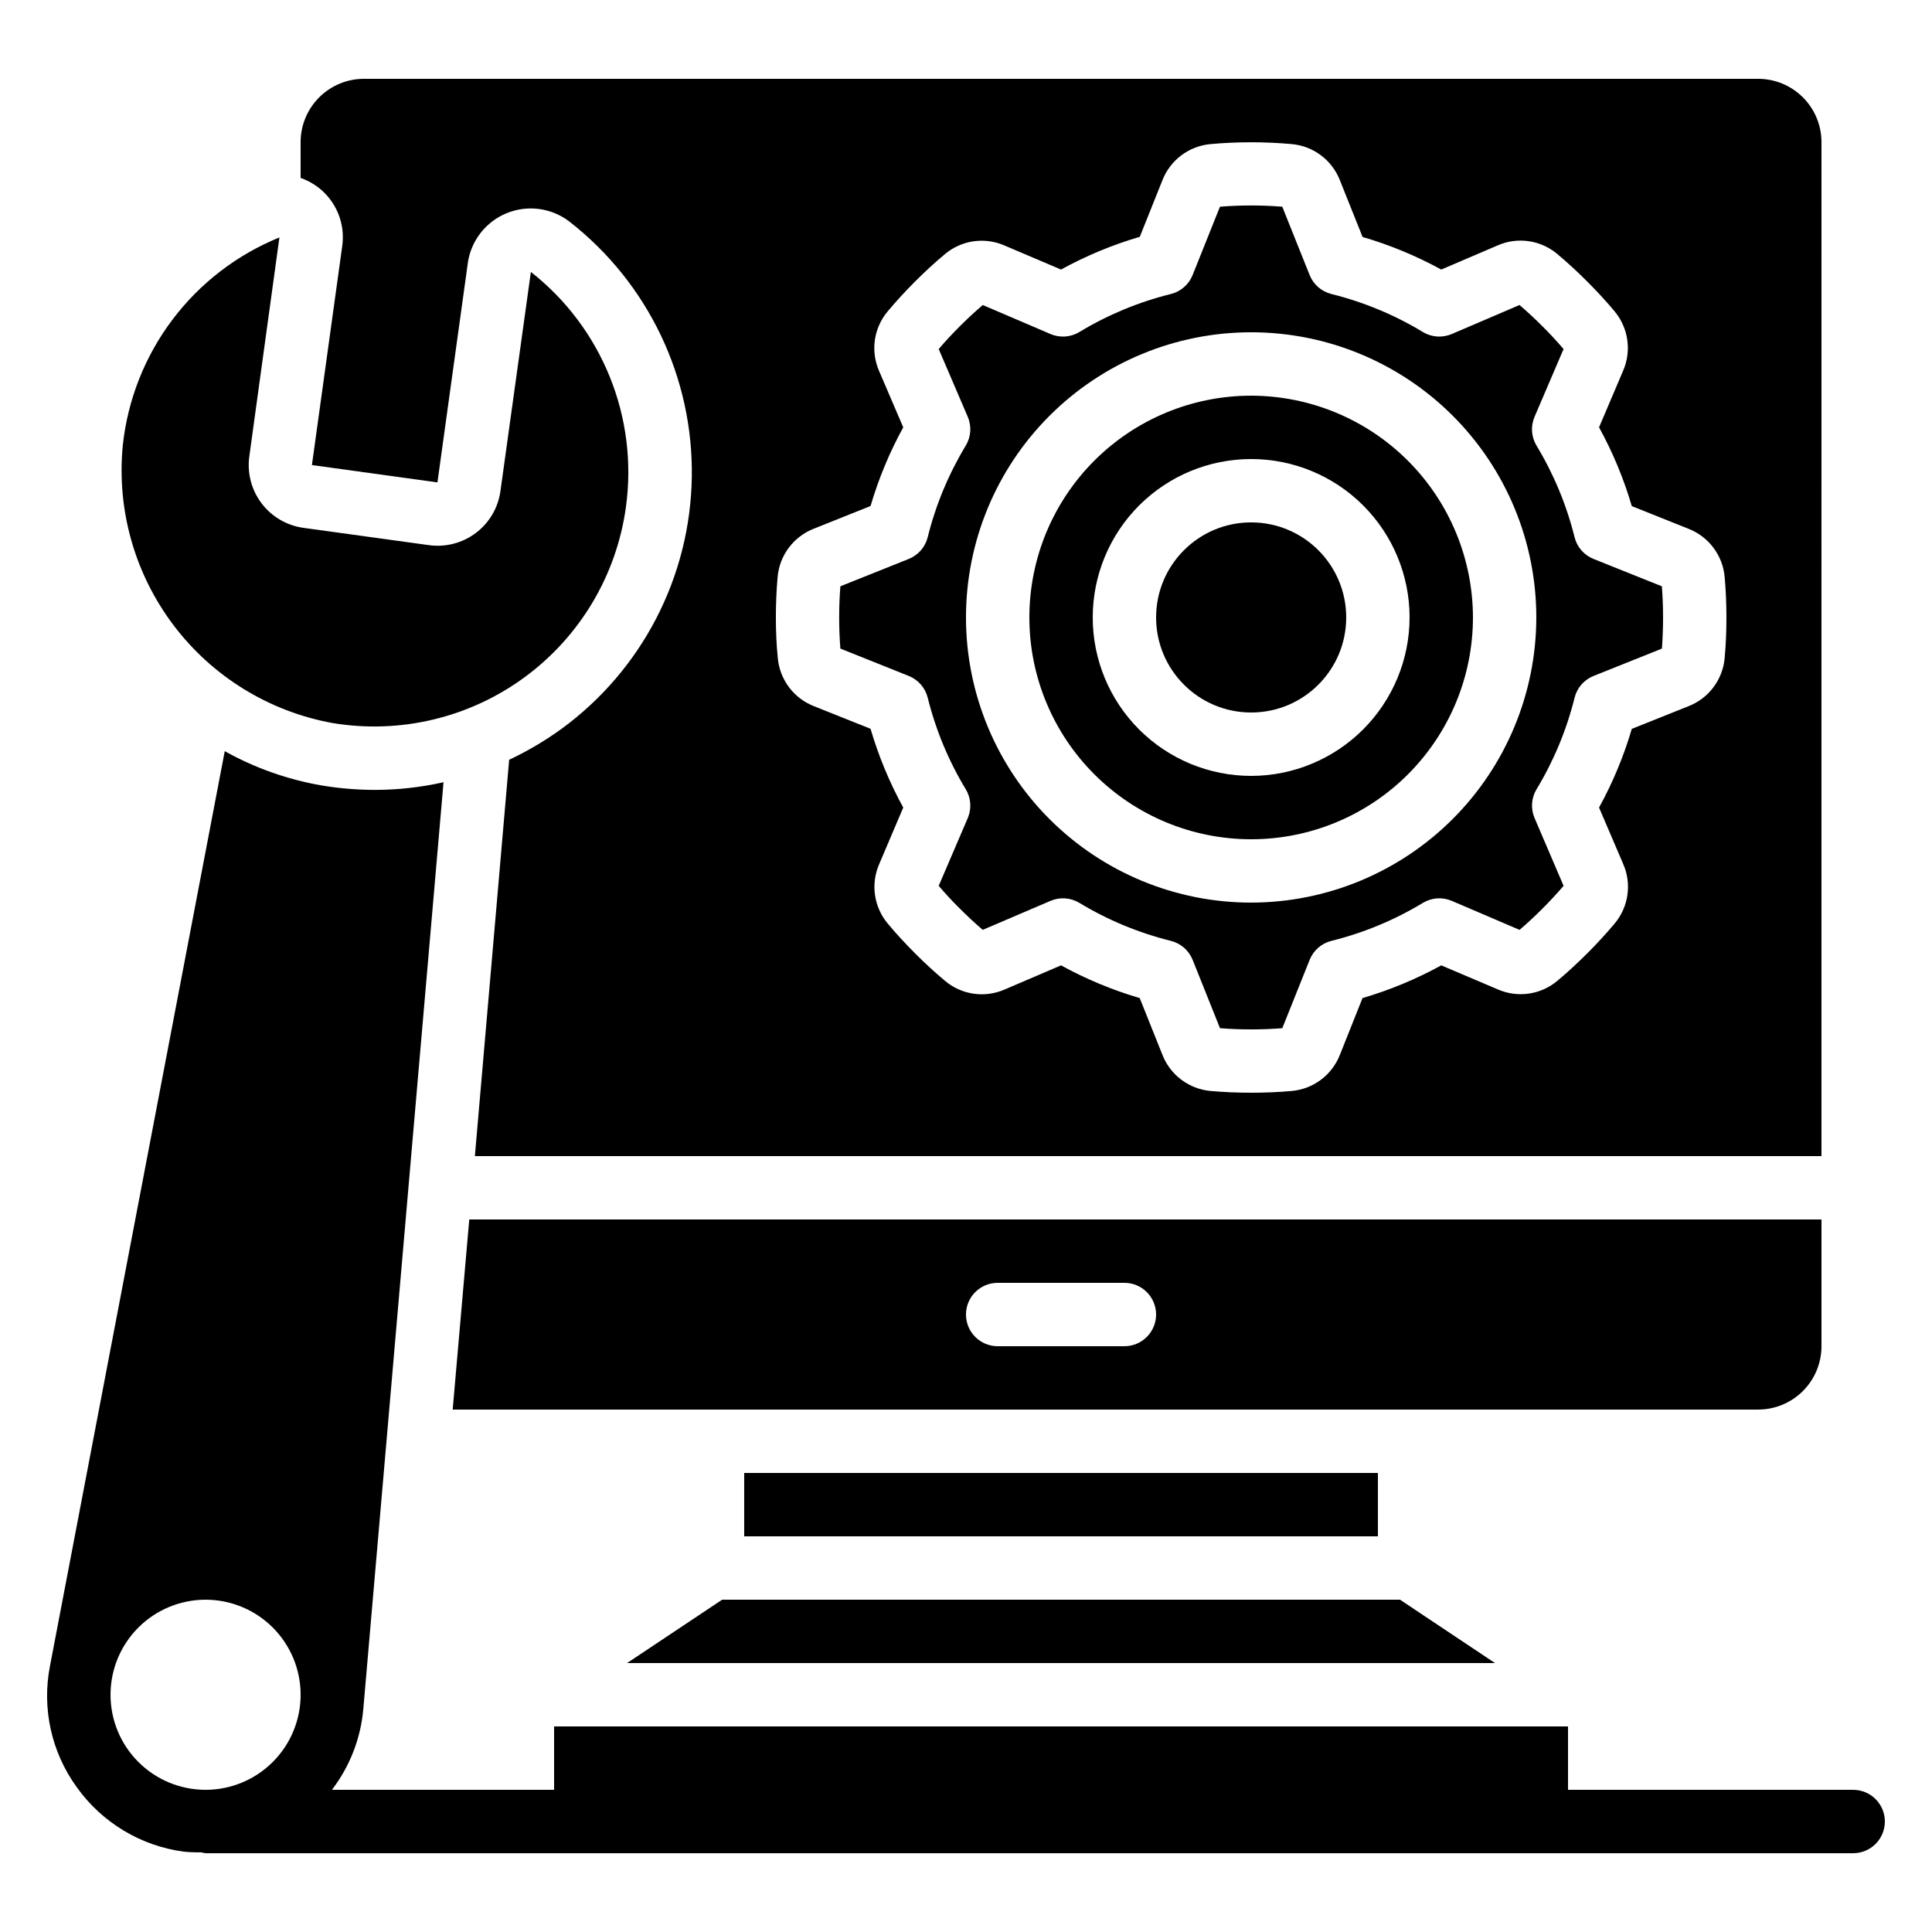 <?xml version="1.0" encoding="UTF-8"?>
<!-- Uploaded to: ICON Repo, www.iconrepo.com, Generator: ICON Repo Mixer Tools -->
<svg fill="#000000" width="800px" height="800px" version="1.1" viewBox="144 144 512 512" xmlns="http://www.w3.org/2000/svg">
 <g>
  <path d="m566.31 292.13c-2.508-1-4.383-3.148-5.035-5.769-2.121-8.547-5.519-16.723-10.078-24.258-1.395-2.312-1.59-5.156-0.527-7.641l7.691-17.961c-1.781-2.082-3.66-4.106-5.617-6.055-1.957-1.949-3.973-3.836-6.055-5.617l-17.961 7.691c-2.484 1.062-5.328 0.867-7.641-0.527-7.535-4.562-15.711-7.957-24.258-10.078-2.621-0.652-4.769-2.527-5.769-5.039l-7.246-18.105v0.004c-5.496-0.43-11.016-0.43-16.508 0l-7.246 18.105v-0.004c-1 2.512-3.148 4.387-5.769 5.039-8.547 2.121-16.727 5.516-24.258 10.078-2.316 1.395-5.16 1.59-7.641 0.527l-17.953-7.684c-2.09 1.781-4.106 3.648-6.055 5.609-1.957 1.949-3.848 3.973-5.617 6.055l7.699 17.961c1.062 2.488 0.863 5.336-0.539 7.648-4.555 7.531-7.953 15.707-10.074 24.25-0.652 2.621-2.527 4.769-5.039 5.769l-18.105 7.246c-0.219 2.731-0.32 5.492-0.32 8.254 0 2.762 0.102 5.523 0.32 8.254l18.105 7.246c2.512 1 4.387 3.148 5.039 5.769 2.121 8.543 5.519 16.719 10.074 24.25 1.402 2.316 1.602 5.164 0.539 7.648l-7.699 17.961c1.773 2.082 3.652 4.106 5.609 6.047 1.957 1.941 3.981 3.848 6.062 5.617l17.961-7.684c2.484-1.062 5.328-0.867 7.641 0.531 7.531 4.559 15.711 7.953 24.258 10.074 2.621 0.652 4.769 2.527 5.769 5.039l7.246 18.105v-0.004c5.492 0.43 11.012 0.43 16.508 0l7.246-18.105v0.004c1-2.512 3.148-4.387 5.769-5.039 8.547-2.121 16.723-5.516 24.258-10.074 2.312-1.398 5.156-1.594 7.641-0.531l17.961 7.691c2.082-1.781 4.106-3.66 6.055-5.617 1.949-1.957 3.836-3.973 5.617-6.055l-7.691-17.961c-1.062-2.484-0.867-5.324 0.527-7.641 4.562-7.531 7.957-15.711 10.078-24.258 0.652-2.621 2.527-4.769 5.039-5.769l18.105-7.246c0.199-2.703 0.301-5.453 0.301-8.254 0-2.762-0.102-5.523-0.312-8.254zm-90.742 91.07c-20.043 0-39.266-7.961-53.438-22.133-14.172-14.172-22.133-33.395-22.133-53.438 0-20.043 7.961-39.266 22.133-53.438 14.172-14.172 33.395-22.133 53.438-22.133 20.043 0 39.266 7.961 53.438 22.133 14.172 14.172 22.133 33.395 22.133 53.438-0.02 20.035-7.992 39.246-22.156 53.414-14.168 14.168-33.379 22.137-53.414 22.156z"/>
  <path d="m626.71 181.68c0-4.453-1.766-8.723-4.918-11.875-3.148-3.148-7.418-4.918-11.875-4.918h-369.46c-4.453 0-8.723 1.77-11.875 4.918-3.148 3.152-4.918 7.422-4.918 11.875v9.465c1.684 0.59 3.262 1.438 4.68 2.519 2.344 1.801 4.168 4.191 5.285 6.93 1.117 2.742 1.48 5.727 1.062 8.652l-8.027 57.996 33.262 4.602 8.035-58.012h-0.004c0.535-3.938 2.441-7.559 5.387-10.223 2.941-2.668 6.734-4.207 10.707-4.352 3.969-0.141 7.859 1.125 10.988 3.574 20.762 16.25 32.715 41.285 32.297 67.648-0.418 26.363-13.156 51.008-34.422 66.594-4.387 3.191-9.07 5.961-13.98 8.27l-9.086 105.04h356.86zm-25.66 136.75c-0.258 2.797-1.289 5.465-2.981 7.711-1.688 2.246-3.965 3.977-6.582 5l-15.047 6.019c-2.129 7.246-5.035 14.234-8.676 20.852l6.391 14.93c1.133 2.57 1.523 5.402 1.133 8.184-0.391 2.781-1.547 5.398-3.34 7.559-2.301 2.746-4.762 5.414-7.32 7.969-2.562 2.551-5.223 5.039-7.969 7.32l-0.004 0.004c-2.16 1.797-4.781 2.953-7.562 3.344-2.785 0.391-5.625-0.004-8.195-1.137l-14.949-6.356c-6.621 3.637-13.621 6.547-20.871 8.672l-5.996 15.047c-1.027 2.617-2.758 4.894-5 6.586-2.246 1.688-4.918 2.719-7.715 2.981-3.578 0.32-7.188 0.469-10.809 0.469-3.617 0-7.231-0.152-10.797-0.469-2.793-0.262-5.461-1.293-7.707-2.984-2.242-1.688-3.973-3.965-4.996-6.582l-6.019-15.047c-7.242-2.129-14.234-5.035-20.852-8.672l-14.93 6.391v-0.004c-2.57 1.133-5.406 1.523-8.184 1.133-2.781-0.395-5.398-1.551-7.559-3.348-2.746-2.293-5.414-4.754-7.969-7.312-2.551-2.562-5.039-5.223-7.312-7.969-1.797-2.16-2.957-4.777-3.352-7.559-0.395-2.777-0.004-5.613 1.125-8.188l6.363-14.961c-3.633-6.625-6.539-13.625-8.664-20.875l-15.012-5.996c-2.617-1.023-4.898-2.754-6.586-5-1.688-2.246-2.719-4.914-2.981-7.711-0.359-3.562-0.512-7.172-0.512-10.801 0-3.629 0.152-7.238 0.469-10.809v0.004c0.262-2.797 1.293-5.465 2.981-7.707 1.688-2.242 3.965-3.973 6.578-5l15.062-6.019c2.125-7.242 5.031-14.234 8.664-20.848l-6.398-14.93c-1.125-2.574-1.516-5.41-1.125-8.191 0.395-2.777 1.555-5.394 3.352-7.555 2.293-2.746 4.754-5.426 7.312-7.977 2.562-2.551 5.223-5.039 7.977-7.312 2.164-1.797 4.781-2.953 7.562-3.344 2.785-0.391 5.621 0.004 8.191 1.133l14.945 6.359c6.625-3.641 13.625-6.551 20.875-8.676l5.996-15.004c1.023-2.617 2.758-4.894 5-6.586 2.246-1.688 4.914-2.719 7.715-2.981 7.184-0.645 14.418-0.645 21.602 0 2.797 0.262 5.465 1.297 7.707 2.984 2.246 1.688 3.977 3.969 5 6.582l6.019 15.047c7.242 2.113 14.23 5.008 20.848 8.633l14.93-6.391c2.57-1.133 5.406-1.523 8.188-1.133 2.781 0.391 5.398 1.547 7.559 3.34 2.746 2.301 5.414 4.762 7.969 7.32 2.551 2.562 5.039 5.223 7.32 7.969v0.004c1.793 2.164 2.949 4.781 3.34 7.566 0.391 2.781 0 5.621-1.129 8.191l-6.359 14.949c3.641 6.621 6.551 13.621 8.676 20.875l15.047 6.019c2.617 1.023 4.894 2.754 6.582 5 1.691 2.246 2.723 4.914 2.981 7.711 0.32 3.578 0.469 7.188 0.469 10.809 0.004 3.617-0.148 7.195-0.469 10.766z"/>
  <path d="m475.57 248.86c-15.59 0-30.539 6.191-41.562 17.215-11.023 11.023-17.215 25.973-17.215 41.562 0 15.59 6.191 30.539 17.215 41.562 11.023 11.023 25.973 17.215 41.562 17.215 15.59 0 30.539-6.191 41.562-17.215 11.023-11.023 17.215-25.973 17.215-41.562-0.02-15.582-6.219-30.52-17.238-41.539s-25.957-17.219-41.539-17.238zm0 100.76c-11.137 0-21.812-4.422-29.688-12.297s-12.297-18.551-12.297-29.688c0-11.133 4.422-21.812 12.297-29.688 7.875-7.871 18.551-12.297 29.688-12.297 11.133 0 21.812 4.426 29.688 12.297 7.871 7.875 12.297 18.555 12.297 29.688-0.016 11.133-4.441 21.801-12.312 29.672-7.871 7.871-18.543 12.301-29.672 12.312z"/>
  <path d="m500.76 307.63c0 13.914-11.281 25.191-25.191 25.191-13.914 0-25.191-11.277-25.191-25.191 0-13.91 11.277-25.191 25.191-25.191 13.91 0 25.191 11.281 25.191 25.191"/>
  <path d="m310.18 584.73h230.02l-25.188-16.797h-179.64z"/>
  <path d="m341.22 534.35h167.94v16.793h-167.94z"/>
  <path d="m218.05 206.92c-11.262 4.578-21.074 12.125-28.383 21.84-7.312 9.711-11.848 21.23-13.129 33.32-1.645 16.973 3.144 33.945 13.414 47.559 10.273 13.613 25.281 22.875 42.055 25.953 17.957 3.023 36.371-1.355 51.047-12.137 14.672-10.785 24.352-27.055 26.824-45.094 3.281-23.77-6.312-47.488-25.191-62.297l-8.062 58.047h0.004c-0.605 4.418-2.941 8.414-6.496 11.105-3.551 2.695-8.031 3.863-12.449 3.254l-33.27-4.586h0.004c-4.418-0.609-8.41-2.945-11.102-6.504-2.688-3.555-3.856-8.031-3.242-12.445z"/>
  <path d="m626.71 500.76v-33.59h-358.35l-4.394 50.383h345.95c4.457 0 8.727-1.77 11.875-4.918 3.152-3.152 4.918-7.422 4.918-11.875zm-184.73 0h-33.59c-4.637 0-8.395-3.762-8.395-8.398s3.758-8.398 8.395-8.398h33.59c4.637 0 8.395 3.762 8.395 8.398s-3.758 8.398-8.395 8.398z"/>
  <path d="m635.11 618.32h-75.57v-16.793h-268.7v16.793h-58.879c4.754-6.207 7.641-13.641 8.32-21.43l21.254-245.59c-5.938 1.34-12.008 2.019-18.094 2.031-4.785 0-9.559-0.398-14.277-1.191-8.984-1.559-17.637-4.625-25.602-9.07l-46.309 242.38c-2.211 11.223 0.344 22.863 7.055 32.129 6.688 9.406 16.98 15.613 28.422 17.137 1.531 0.141 3.066 0.199 4.602 0.176 0.375 0.102 0.758 0.176 1.145 0.227h436.63c4.637 0 8.398-3.758 8.398-8.398 0-4.637-3.762-8.395-8.398-8.395zm-436.63 0c-6.684 0-13.09-2.656-17.812-7.379-4.727-4.723-7.379-11.133-7.379-17.812s2.652-13.086 7.379-17.812c4.723-4.723 11.129-7.379 17.812-7.379 6.68 0 13.086 2.656 17.809 7.379 4.727 4.727 7.379 11.133 7.379 17.812s-2.652 13.09-7.379 17.812c-4.723 4.723-11.129 7.379-17.809 7.379z"/>
 </g>
</svg>